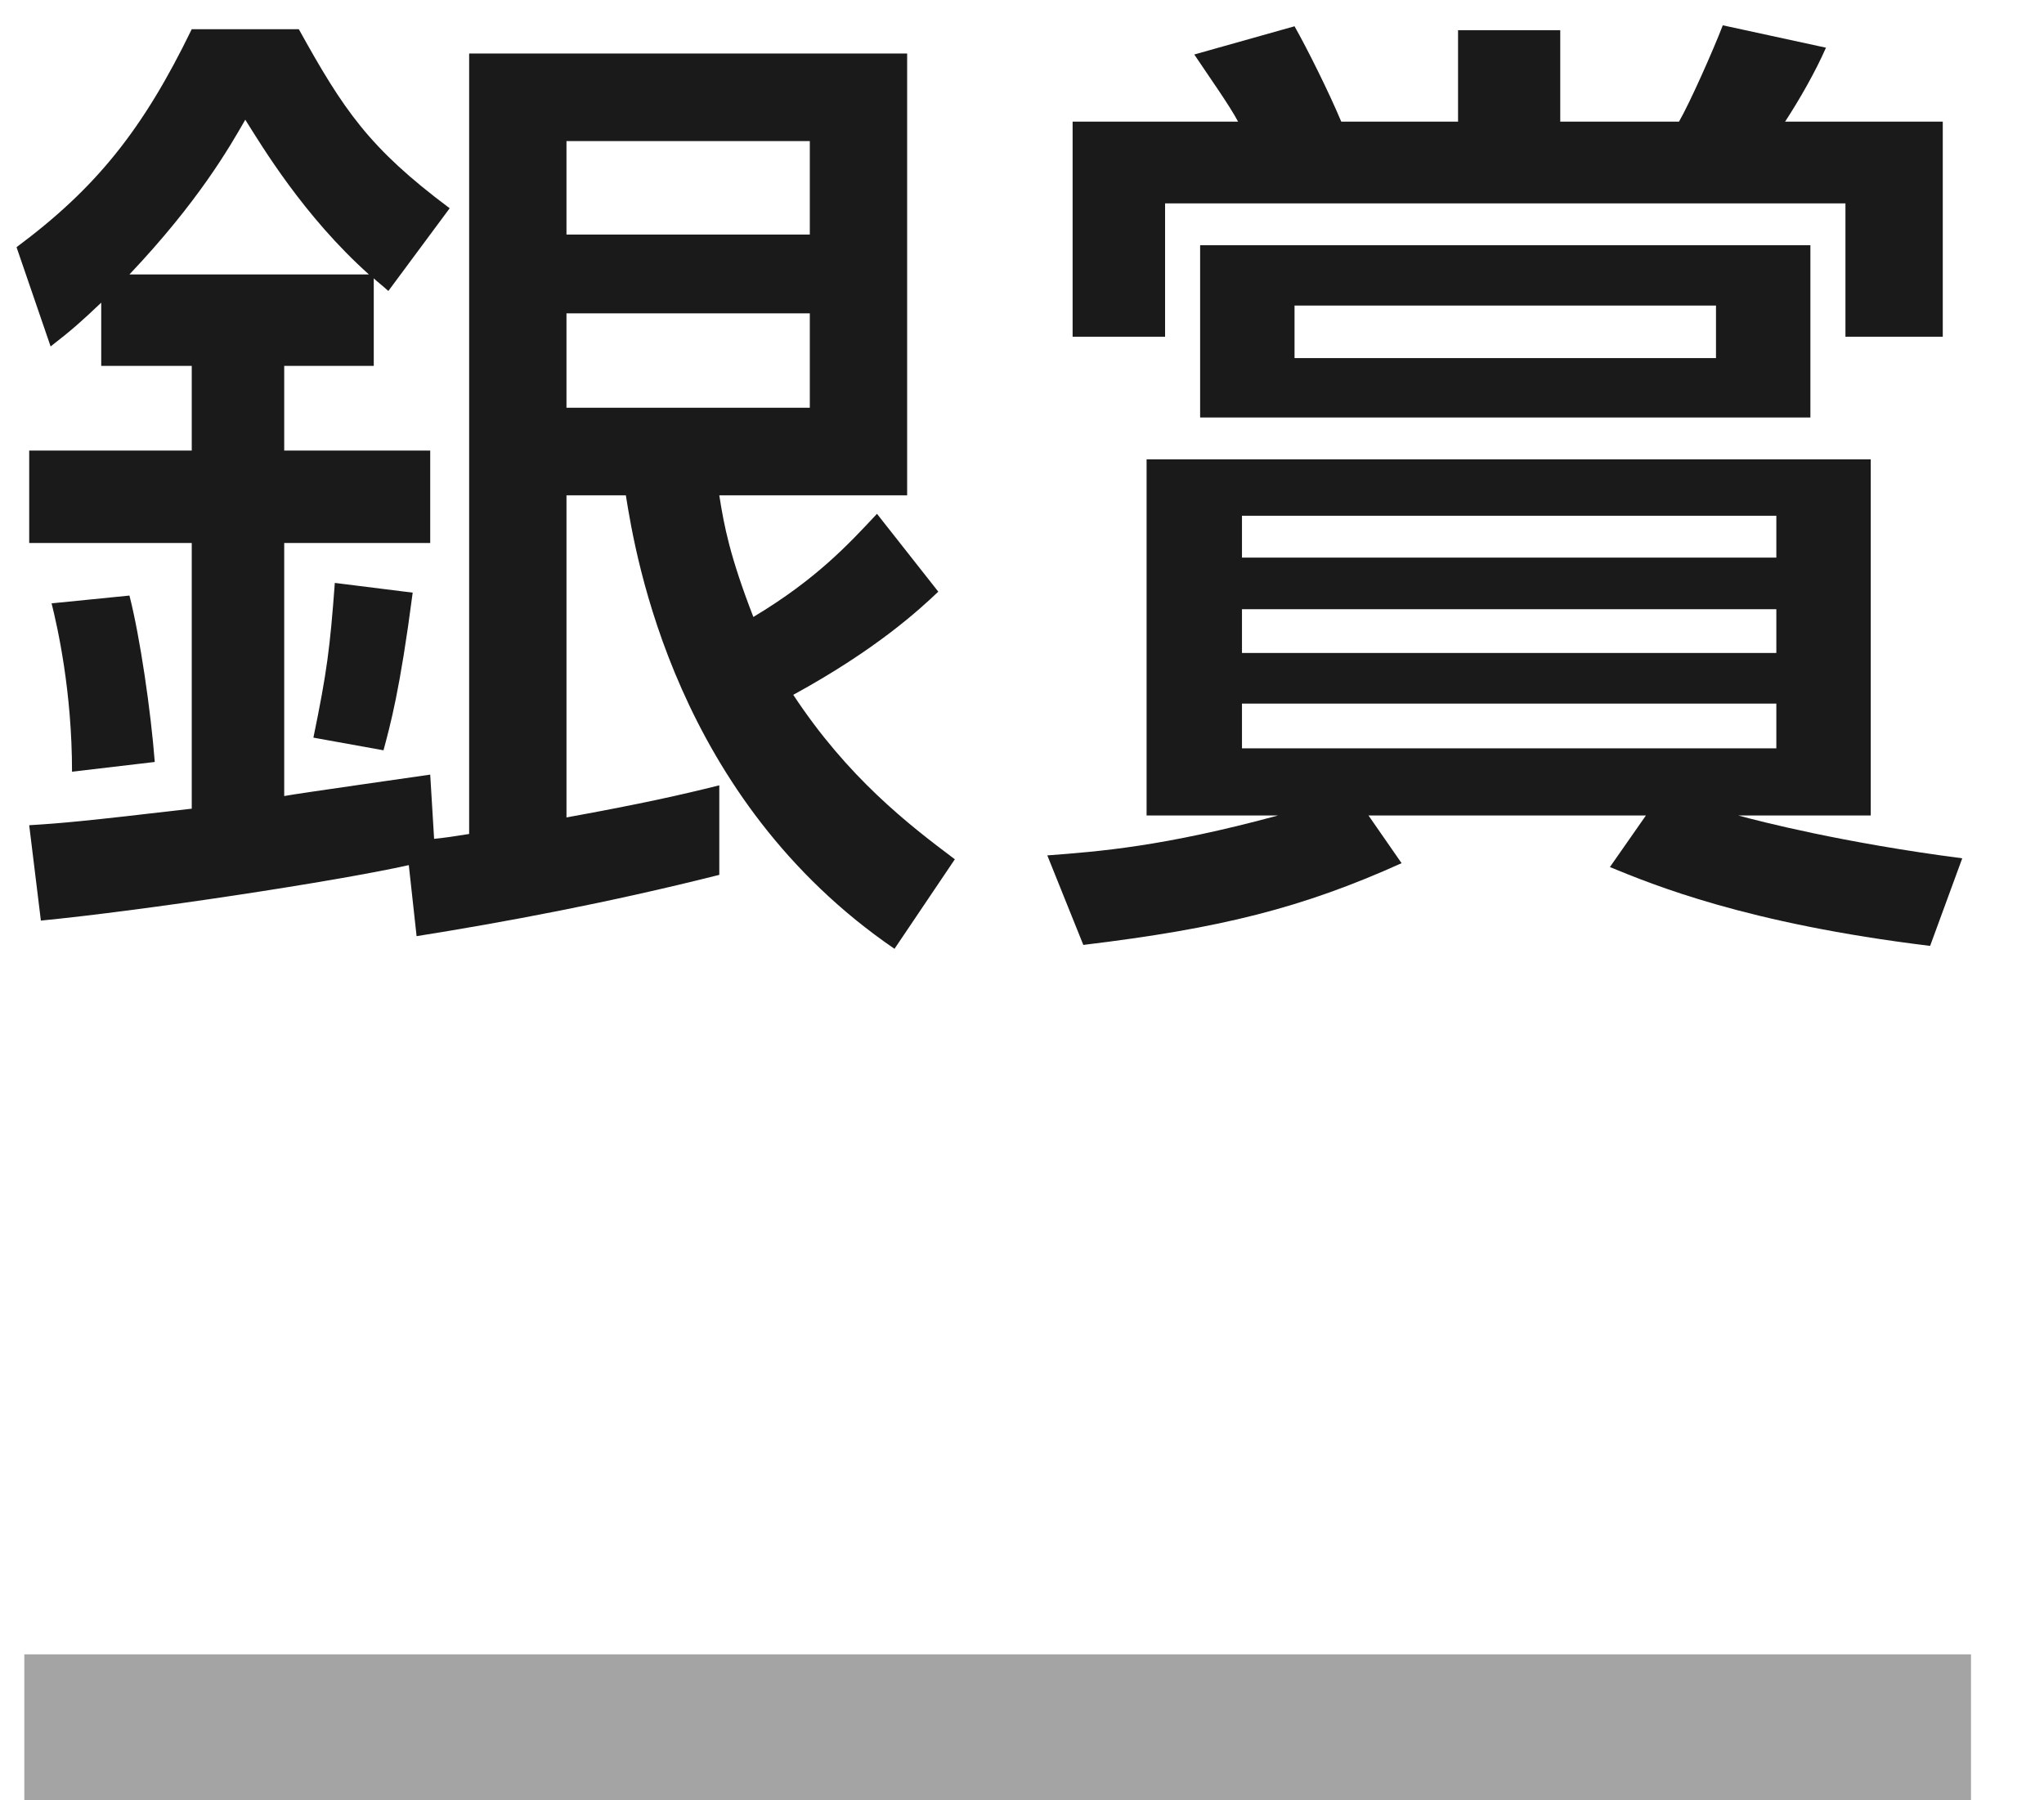<?xml version="1.0" encoding="UTF-8"?>
<svg id="b" data-name="レイヤー 2" xmlns="http://www.w3.org/2000/svg" width="42" height="37" viewBox="0 0 42 37">
  <defs>
    <style>
      .d {
        fill: #1a1a1a;
      }

      .d, .e {
        stroke-width: 0px;
      }

      .e {
        fill: #a4a4a4;
      }
    </style>
  </defs>
  <g id="c" data-name="レイヤー 1">
    <g>
      <g>
        <path class="d" d="m8.4,17.78c-1.52.34-5.5.94-7.56,1.14l-.24-1.96c.66-.04,1.12-.08,3.34-.34v-5.46H.6v-1.9h3.34v-1.74h-1.86v-1.3c-.4.38-.6.56-1.04.9l-.7-2.04C1.98,3.86,2.94,2.66,3.94.6h2.2c.92,1.66,1.44,2.44,3.1,3.68l-1.26,1.7c-.18-.16-.24-.2-.3-.26v1.8h-1.84v1.74h3v1.9h-3v5.2c.32-.06,2.88-.42,3-.44l.08,1.32c.2-.02.34-.04.72-.1V1.1h9v9.08h-3.86c.1.64.22,1.26.7,2.5,1.3-.78,1.96-1.5,2.54-2.12l1.26,1.6c-.38.36-1.26,1.18-2.98,2.12,1.12,1.7,2.36,2.66,3.32,3.38l-1.24,1.84c-4.5-3.08-5.32-8.06-5.52-9.32h-1.22v6.62c1.54-.28,2.34-.46,3.14-.66v1.84c-2.3.58-4.46.98-6.22,1.26l-.16-1.46Zm-5.74-5.54c.22.86.44,2.38.52,3.42l-1.7.2c0-1.66-.3-2.98-.42-3.46l1.6-.16Zm4.92-6.6c-1.34-1.2-2.2-2.64-2.54-3.18-.32.56-.96,1.68-2.38,3.18h4.92Zm.9,6.54c-.26,2-.46,2.72-.6,3.24l-1.44-.26c.28-1.36.34-1.84.44-3.18l1.6.2Zm3.16-9.28v1.92h5v-1.92h-5Zm0,3.54v1.94h5v-1.94h-5Z"/>
        <path class="d" d="m39.66,19.44c-3.78-.46-5.7-1.26-6.58-1.62l.74-1.06h-5.7l.68.98c-2.04.92-3.72,1.34-6.54,1.68l-.74-1.84c1.06-.08,2.38-.18,4.74-.82h-2.7v-7.32h14.88v7.32h-2.72c.44.12,2.14.56,4.6.88l-.66,1.8Zm-1.74-12.52v-2.74h-13.98v2.74h-1.9V2.5h3.4c-.18-.34-.58-.9-.9-1.38l2.06-.58c.26.46.7,1.34.96,1.96h2.4V.62h2.1v1.88h2.44c.22-.38.7-1.46.9-1.98l2.12.46c-.22.5-.54,1.06-.84,1.52h3.24v4.42h-2Zm-.72,1.66h-12.54v-3.54h12.54v3.54Zm-.7,2.02h-10.98v.86h10.98v-.86Zm0,1.92h-10.98v.9h10.98v-.9Zm0,1.94h-10.98v.92h10.98v-.92Zm-1.24-8.18h-8.66v1.08h8.66v-1.08Z"/>
      </g>
      <rect class="e" x=".5" y="34" width="40" height="3"/>
    </g>
  </g>
</svg>